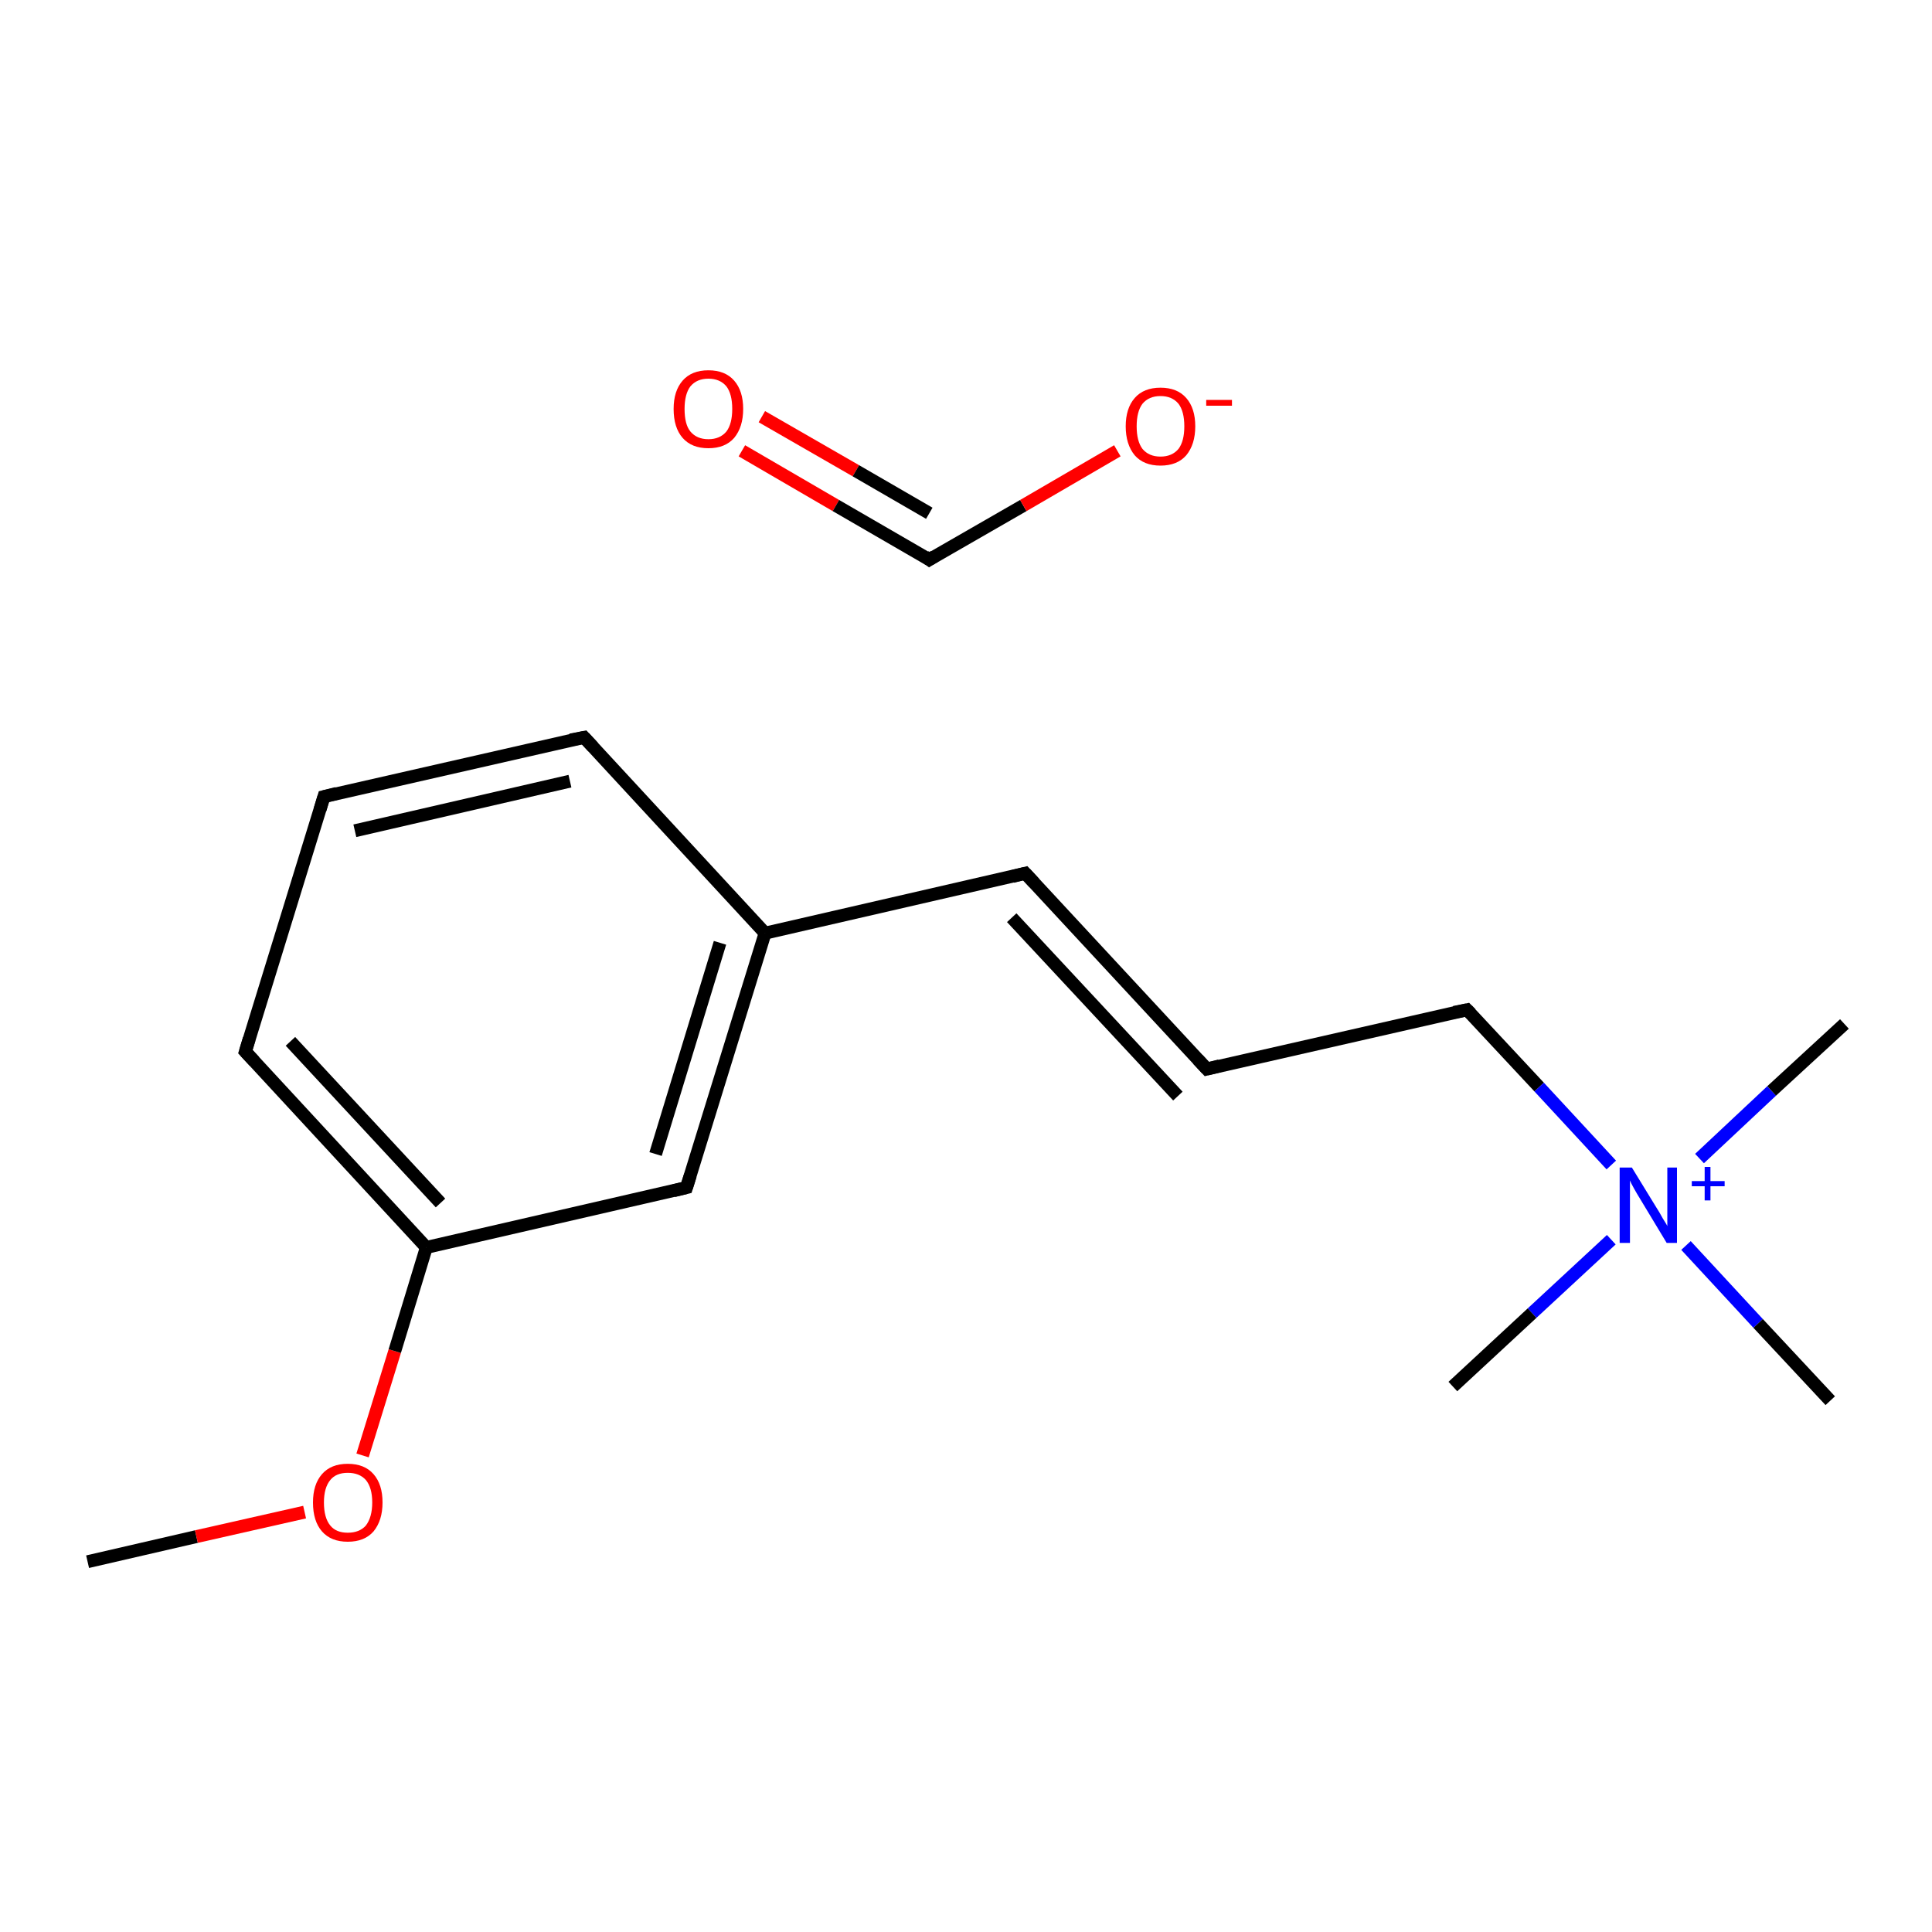 <?xml version='1.0' encoding='iso-8859-1'?>
<svg version='1.1' baseProfile='full'
              xmlns='http://www.w3.org/2000/svg'
                      xmlns:rdkit='http://www.rdkit.org/xml'
                      xmlns:xlink='http://www.w3.org/1999/xlink'
                  xml:space='preserve'
width='300px' height='300px' viewBox='0 0 300 300'>
<!-- END OF HEADER -->
<rect style='opacity:1.0;fill:#FFFFFF;stroke:none' width='300.0' height='300.0' x='0.0' y='0.0'> </rect>
<path class='bond-0 atom-0 atom-1' d='M 13.6,242.5 L 30.5,238.6' style='fill:none;fill-rule:evenodd;stroke:#000000;stroke-width:2.0px;stroke-linecap:butt;stroke-linejoin:miter;stroke-opacity:1' />
<path class='bond-0 atom-0 atom-1' d='M 30.5,238.6 L 47.3,234.8' style='fill:none;fill-rule:evenodd;stroke:#FF0000;stroke-width:2.0px;stroke-linecap:butt;stroke-linejoin:miter;stroke-opacity:1' />
<path class='bond-1 atom-1 atom-2' d='M 56.3,226.0 L 61.3,209.8' style='fill:none;fill-rule:evenodd;stroke:#FF0000;stroke-width:2.0px;stroke-linecap:butt;stroke-linejoin:miter;stroke-opacity:1' />
<path class='bond-1 atom-1 atom-2' d='M 61.3,209.8 L 66.2,193.7' style='fill:none;fill-rule:evenodd;stroke:#000000;stroke-width:2.0px;stroke-linecap:butt;stroke-linejoin:miter;stroke-opacity:1' />
<path class='bond-2 atom-2 atom-3' d='M 66.2,193.7 L 38.1,163.3' style='fill:none;fill-rule:evenodd;stroke:#000000;stroke-width:2.0px;stroke-linecap:butt;stroke-linejoin:miter;stroke-opacity:1' />
<path class='bond-2 atom-2 atom-3' d='M 68.4,186.8 L 45.1,161.7' style='fill:none;fill-rule:evenodd;stroke:#000000;stroke-width:2.0px;stroke-linecap:butt;stroke-linejoin:miter;stroke-opacity:1' />
<path class='bond-3 atom-3 atom-4' d='M 38.1,163.3 L 50.3,123.7' style='fill:none;fill-rule:evenodd;stroke:#000000;stroke-width:2.0px;stroke-linecap:butt;stroke-linejoin:miter;stroke-opacity:1' />
<path class='bond-4 atom-4 atom-5' d='M 50.3,123.7 L 90.7,114.5' style='fill:none;fill-rule:evenodd;stroke:#000000;stroke-width:2.0px;stroke-linecap:butt;stroke-linejoin:miter;stroke-opacity:1' />
<path class='bond-4 atom-4 atom-5' d='M 55.1,129.0 L 88.5,121.3' style='fill:none;fill-rule:evenodd;stroke:#000000;stroke-width:2.0px;stroke-linecap:butt;stroke-linejoin:miter;stroke-opacity:1' />
<path class='bond-5 atom-5 atom-6' d='M 90.7,114.5 L 118.8,144.9' style='fill:none;fill-rule:evenodd;stroke:#000000;stroke-width:2.0px;stroke-linecap:butt;stroke-linejoin:miter;stroke-opacity:1' />
<path class='bond-6 atom-6 atom-7' d='M 118.8,144.9 L 159.2,135.6' style='fill:none;fill-rule:evenodd;stroke:#000000;stroke-width:2.0px;stroke-linecap:butt;stroke-linejoin:miter;stroke-opacity:1' />
<path class='bond-7 atom-7 atom-8' d='M 159.2,135.6 L 187.4,166.0' style='fill:none;fill-rule:evenodd;stroke:#000000;stroke-width:2.0px;stroke-linecap:butt;stroke-linejoin:miter;stroke-opacity:1' />
<path class='bond-7 atom-7 atom-8' d='M 157.1,142.5 L 182.9,170.2' style='fill:none;fill-rule:evenodd;stroke:#000000;stroke-width:2.0px;stroke-linecap:butt;stroke-linejoin:miter;stroke-opacity:1' />
<path class='bond-8 atom-8 atom-9' d='M 187.4,166.0 L 227.8,156.8' style='fill:none;fill-rule:evenodd;stroke:#000000;stroke-width:2.0px;stroke-linecap:butt;stroke-linejoin:miter;stroke-opacity:1' />
<path class='bond-9 atom-9 atom-10' d='M 227.8,156.8 L 239.0,168.8' style='fill:none;fill-rule:evenodd;stroke:#000000;stroke-width:2.0px;stroke-linecap:butt;stroke-linejoin:miter;stroke-opacity:1' />
<path class='bond-9 atom-9 atom-10' d='M 239.0,168.8 L 250.2,180.9' style='fill:none;fill-rule:evenodd;stroke:#0000FF;stroke-width:2.0px;stroke-linecap:butt;stroke-linejoin:miter;stroke-opacity:1' />
<path class='bond-10 atom-10 atom-11' d='M 263.9,179.9 L 275.1,169.4' style='fill:none;fill-rule:evenodd;stroke:#0000FF;stroke-width:2.0px;stroke-linecap:butt;stroke-linejoin:miter;stroke-opacity:1' />
<path class='bond-10 atom-10 atom-11' d='M 275.1,169.4 L 286.4,159.0' style='fill:none;fill-rule:evenodd;stroke:#000000;stroke-width:2.0px;stroke-linecap:butt;stroke-linejoin:miter;stroke-opacity:1' />
<path class='bond-11 atom-10 atom-12' d='M 250.2,192.5 L 237.9,203.9' style='fill:none;fill-rule:evenodd;stroke:#0000FF;stroke-width:2.0px;stroke-linecap:butt;stroke-linejoin:miter;stroke-opacity:1' />
<path class='bond-11 atom-10 atom-12' d='M 237.9,203.9 L 225.6,215.3' style='fill:none;fill-rule:evenodd;stroke:#000000;stroke-width:2.0px;stroke-linecap:butt;stroke-linejoin:miter;stroke-opacity:1' />
<path class='bond-12 atom-10 atom-13' d='M 261.8,193.4 L 273.0,205.5' style='fill:none;fill-rule:evenodd;stroke:#0000FF;stroke-width:2.0px;stroke-linecap:butt;stroke-linejoin:miter;stroke-opacity:1' />
<path class='bond-12 atom-10 atom-13' d='M 273.0,205.5 L 284.2,217.5' style='fill:none;fill-rule:evenodd;stroke:#000000;stroke-width:2.0px;stroke-linecap:butt;stroke-linejoin:miter;stroke-opacity:1' />
<path class='bond-13 atom-6 atom-14' d='M 118.8,144.9 L 106.6,184.4' style='fill:none;fill-rule:evenodd;stroke:#000000;stroke-width:2.0px;stroke-linecap:butt;stroke-linejoin:miter;stroke-opacity:1' />
<path class='bond-13 atom-6 atom-14' d='M 111.8,146.4 L 101.8,179.2' style='fill:none;fill-rule:evenodd;stroke:#000000;stroke-width:2.0px;stroke-linecap:butt;stroke-linejoin:miter;stroke-opacity:1' />
<path class='bond-14 atom-15 atom-16' d='M 115.2,70.0 L 129.8,78.5' style='fill:none;fill-rule:evenodd;stroke:#FF0000;stroke-width:2.0px;stroke-linecap:butt;stroke-linejoin:miter;stroke-opacity:1' />
<path class='bond-14 atom-15 atom-16' d='M 129.8,78.5 L 144.3,86.9' style='fill:none;fill-rule:evenodd;stroke:#000000;stroke-width:2.0px;stroke-linecap:butt;stroke-linejoin:miter;stroke-opacity:1' />
<path class='bond-14 atom-15 atom-16' d='M 118.3,64.7 L 132.9,73.1' style='fill:none;fill-rule:evenodd;stroke:#FF0000;stroke-width:2.0px;stroke-linecap:butt;stroke-linejoin:miter;stroke-opacity:1' />
<path class='bond-14 atom-15 atom-16' d='M 132.9,73.1 L 144.3,79.7' style='fill:none;fill-rule:evenodd;stroke:#000000;stroke-width:2.0px;stroke-linecap:butt;stroke-linejoin:miter;stroke-opacity:1' />
<path class='bond-15 atom-16 atom-17' d='M 144.3,86.9 L 158.9,78.5' style='fill:none;fill-rule:evenodd;stroke:#000000;stroke-width:2.0px;stroke-linecap:butt;stroke-linejoin:miter;stroke-opacity:1' />
<path class='bond-15 atom-16 atom-17' d='M 158.9,78.5 L 173.5,70.0' style='fill:none;fill-rule:evenodd;stroke:#FF0000;stroke-width:2.0px;stroke-linecap:butt;stroke-linejoin:miter;stroke-opacity:1' />
<path class='bond-16 atom-14 atom-2' d='M 106.6,184.4 L 66.2,193.7' style='fill:none;fill-rule:evenodd;stroke:#000000;stroke-width:2.0px;stroke-linecap:butt;stroke-linejoin:miter;stroke-opacity:1' />
<path d='M 39.5,164.8 L 38.1,163.3 L 38.7,161.3' style='fill:none;stroke:#000000;stroke-width:2.0px;stroke-linecap:butt;stroke-linejoin:miter;stroke-opacity:1;' />
<path d='M 49.7,125.7 L 50.3,123.7 L 52.3,123.2' style='fill:none;stroke:#000000;stroke-width:2.0px;stroke-linecap:butt;stroke-linejoin:miter;stroke-opacity:1;' />
<path d='M 88.6,114.9 L 90.7,114.5 L 92.1,116.0' style='fill:none;stroke:#000000;stroke-width:2.0px;stroke-linecap:butt;stroke-linejoin:miter;stroke-opacity:1;' />
<path d='M 157.2,136.1 L 159.2,135.6 L 160.6,137.1' style='fill:none;stroke:#000000;stroke-width:2.0px;stroke-linecap:butt;stroke-linejoin:miter;stroke-opacity:1;' />
<path d='M 186.0,164.5 L 187.4,166.0 L 189.4,165.5' style='fill:none;stroke:#000000;stroke-width:2.0px;stroke-linecap:butt;stroke-linejoin:miter;stroke-opacity:1;' />
<path d='M 225.8,157.2 L 227.8,156.8 L 228.4,157.4' style='fill:none;stroke:#000000;stroke-width:2.0px;stroke-linecap:butt;stroke-linejoin:miter;stroke-opacity:1;' />
<path d='M 107.2,182.5 L 106.6,184.4 L 104.6,184.9' style='fill:none;stroke:#000000;stroke-width:2.0px;stroke-linecap:butt;stroke-linejoin:miter;stroke-opacity:1;' />
<path d='M 143.6,86.4 L 144.3,86.9 L 145.1,86.4' style='fill:none;stroke:#000000;stroke-width:2.0px;stroke-linecap:butt;stroke-linejoin:miter;stroke-opacity:1;' />
<path class='atom-1' d='M 48.6 233.3
Q 48.6 230.5, 50.0 228.9
Q 51.4 227.3, 54.0 227.3
Q 56.6 227.3, 58.0 228.9
Q 59.4 230.5, 59.4 233.3
Q 59.4 236.1, 58.0 237.8
Q 56.6 239.4, 54.0 239.4
Q 51.4 239.4, 50.0 237.8
Q 48.6 236.2, 48.6 233.3
M 54.0 238.0
Q 55.8 238.0, 56.8 236.9
Q 57.8 235.6, 57.8 233.3
Q 57.8 231.0, 56.8 229.8
Q 55.8 228.7, 54.0 228.7
Q 52.2 228.7, 51.3 229.8
Q 50.3 231.0, 50.3 233.3
Q 50.3 235.7, 51.3 236.9
Q 52.2 238.0, 54.0 238.0
' fill='#FF0000'/>
<path class='atom-10' d='M 253.4 181.3
L 257.2 187.5
Q 257.6 188.1, 258.2 189.2
Q 258.9 190.3, 258.9 190.4
L 258.9 181.3
L 260.4 181.3
L 260.4 193.0
L 258.8 193.0
L 254.7 186.2
Q 254.2 185.4, 253.7 184.5
Q 253.2 183.6, 253.1 183.3
L 253.1 193.0
L 251.5 193.0
L 251.5 181.3
L 253.4 181.3
' fill='#0000FF'/>
<path class='atom-10' d='M 262.7 183.4
L 264.7 183.4
L 264.7 181.2
L 265.6 181.2
L 265.6 183.4
L 267.8 183.4
L 267.8 184.2
L 265.6 184.2
L 265.6 186.4
L 264.7 186.4
L 264.7 184.2
L 262.7 184.2
L 262.7 183.4
' fill='#0000FF'/>
<path class='atom-15' d='M 104.6 63.5
Q 104.6 60.7, 106.0 59.1
Q 107.4 57.5, 110.0 57.5
Q 112.6 57.5, 114.0 59.1
Q 115.4 60.7, 115.4 63.5
Q 115.4 66.3, 114.0 68.0
Q 112.6 69.6, 110.0 69.6
Q 107.4 69.6, 106.0 68.0
Q 104.6 66.4, 104.6 63.5
M 110.0 68.2
Q 111.8 68.2, 112.8 67.0
Q 113.7 65.8, 113.7 63.5
Q 113.7 61.2, 112.8 60.0
Q 111.8 58.8, 110.0 58.8
Q 108.2 58.8, 107.2 60.0
Q 106.3 61.2, 106.3 63.5
Q 106.3 65.9, 107.2 67.0
Q 108.2 68.2, 110.0 68.2
' fill='#FF0000'/>
<path class='atom-17' d='M 174.8 66.2
Q 174.8 63.4, 176.2 61.8
Q 177.6 60.2, 180.2 60.2
Q 182.8 60.2, 184.2 61.8
Q 185.6 63.4, 185.6 66.2
Q 185.6 69.0, 184.2 70.7
Q 182.8 72.3, 180.2 72.3
Q 177.6 72.3, 176.2 70.7
Q 174.8 69.0, 174.8 66.2
M 180.2 70.9
Q 182.0 70.9, 183.0 69.7
Q 183.9 68.5, 183.9 66.2
Q 183.9 63.9, 183.0 62.7
Q 182.0 61.5, 180.2 61.5
Q 178.4 61.5, 177.4 62.7
Q 176.5 63.9, 176.5 66.2
Q 176.5 68.5, 177.4 69.7
Q 178.4 70.9, 180.2 70.9
' fill='#FF0000'/>
<path class='atom-17' d='M 187.3 62.1
L 191.3 62.1
L 191.3 63.0
L 187.3 63.0
L 187.3 62.1
' fill='#FF0000'/>
</svg>
